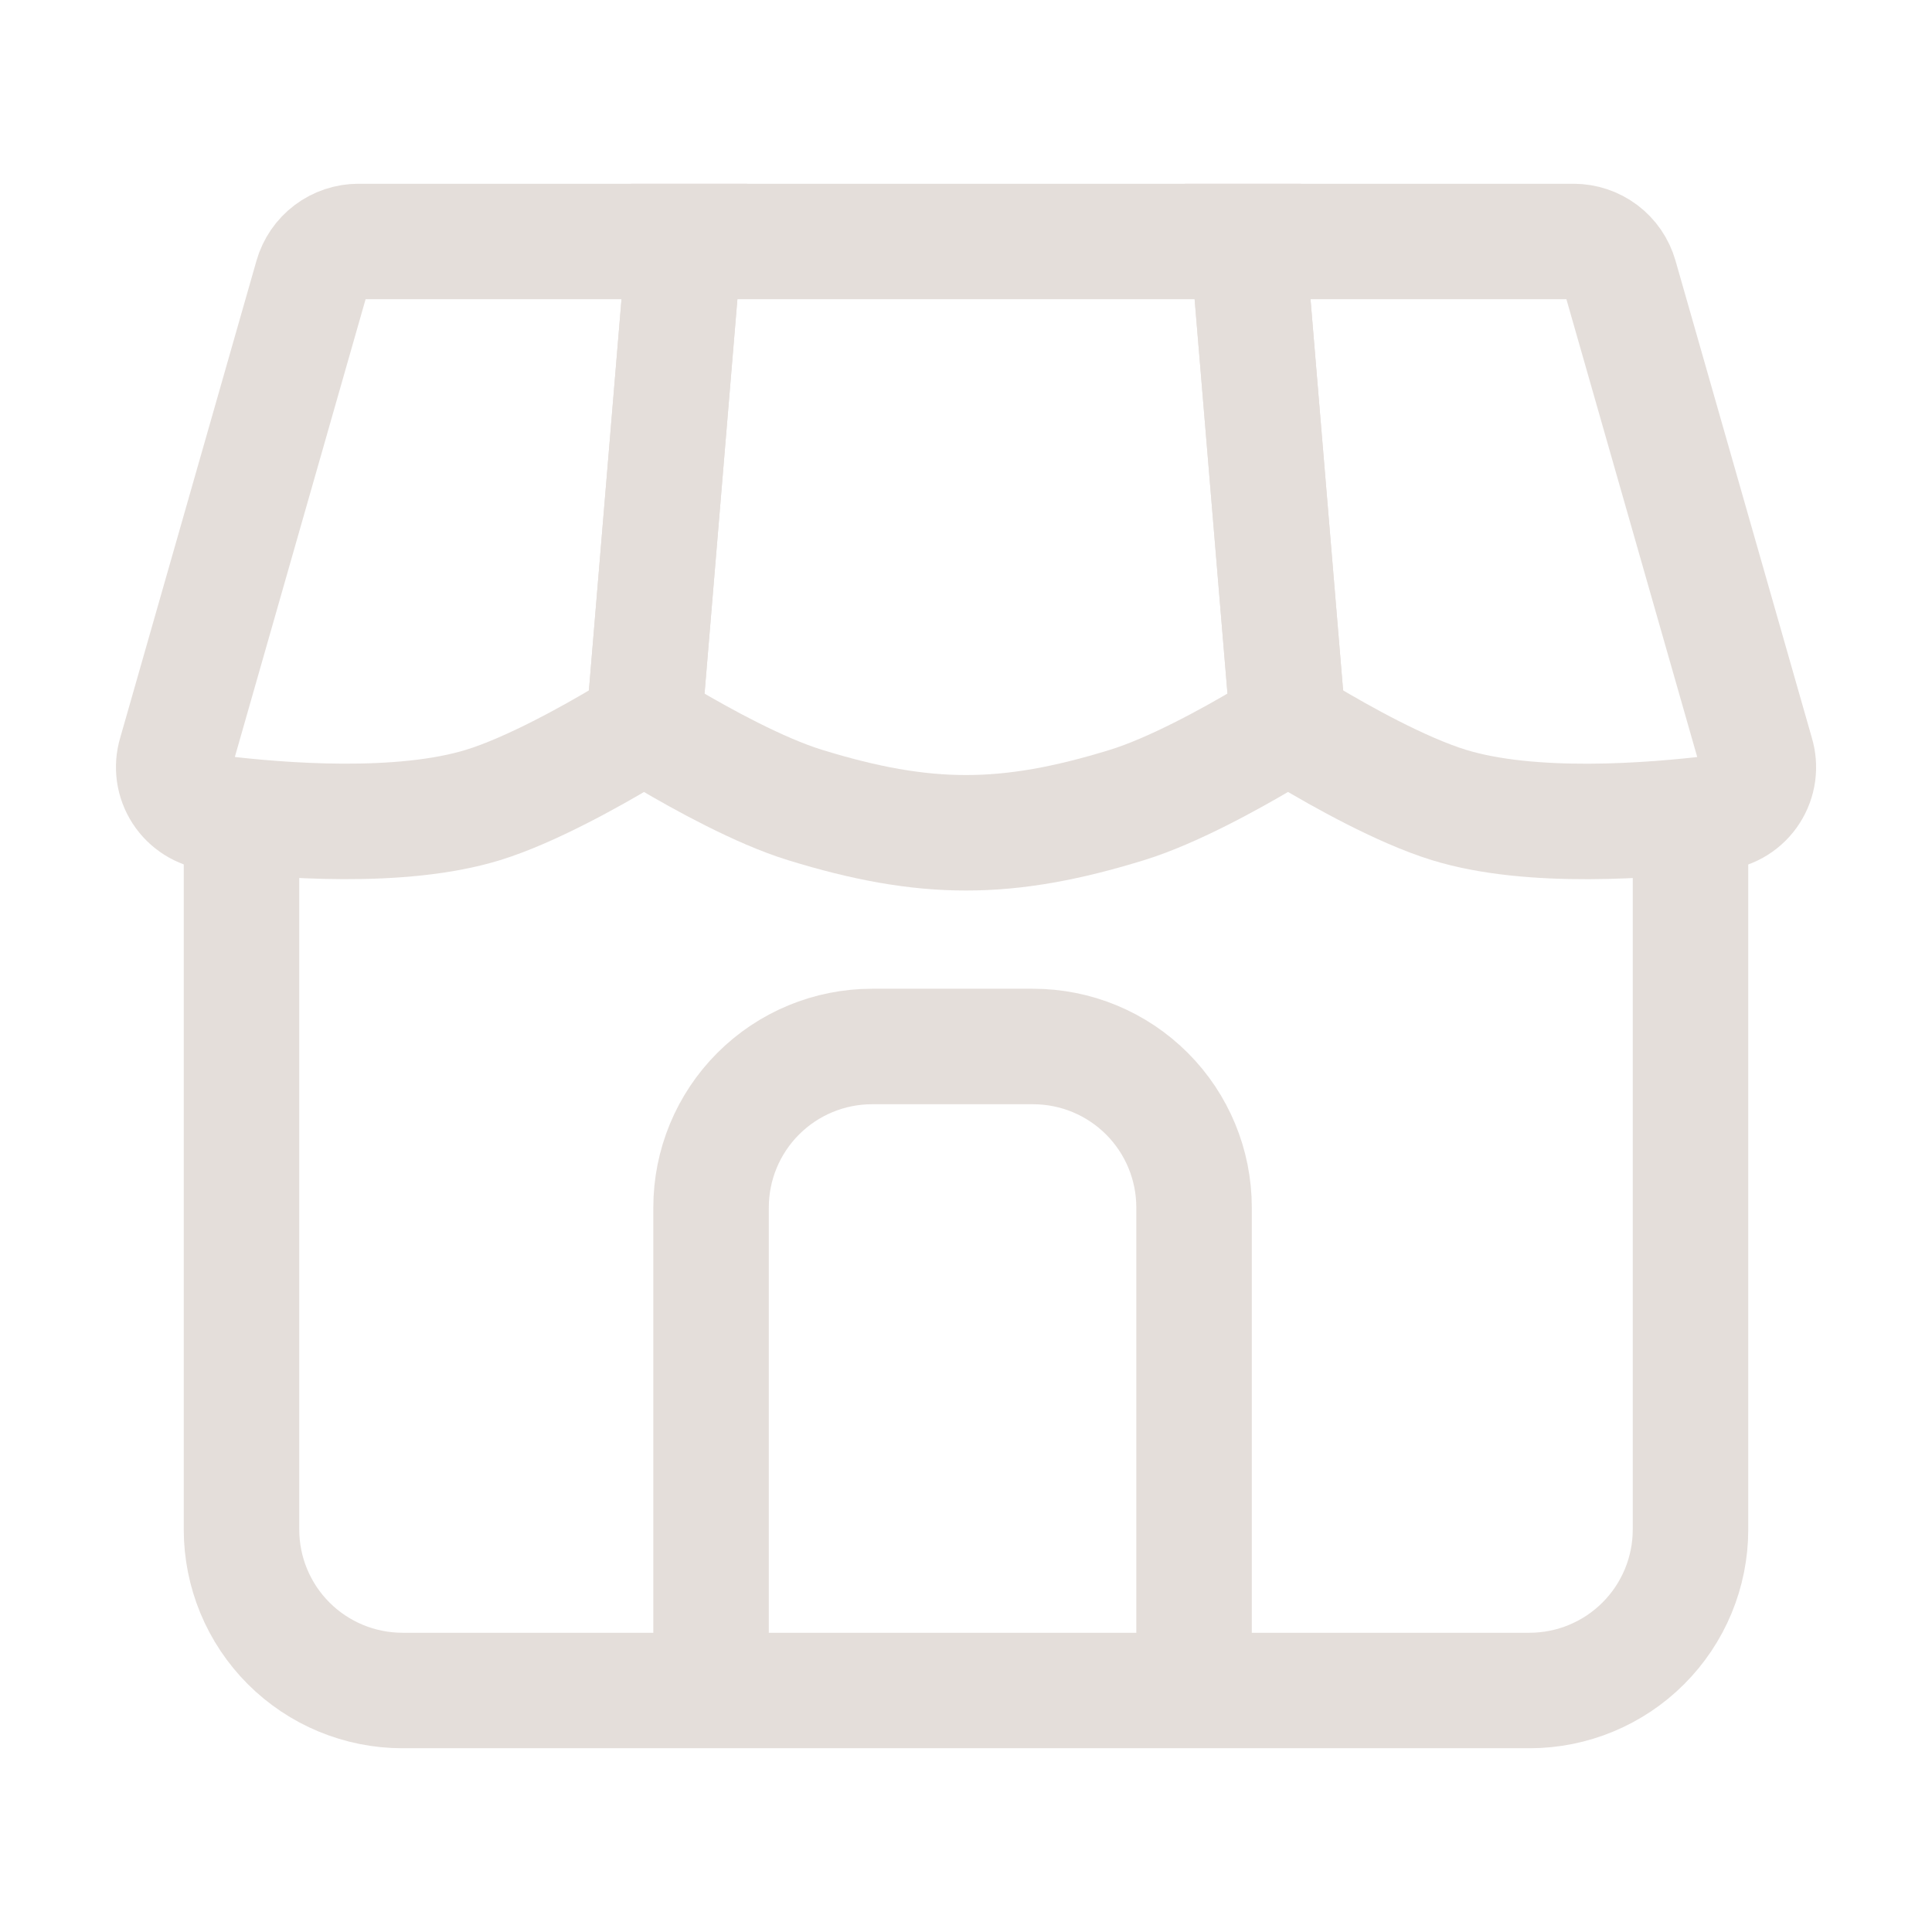 <svg width="92" height="92" viewBox="0 0 92 92" fill="none" xmlns="http://www.w3.org/2000/svg">
<g opacity="0.3">
<path d="M11.5 38.333V72.833C11.5 74.867 12.308 76.817 13.745 78.254C15.183 79.692 17.133 80.5 19.167 80.5H72.833C74.867 80.5 76.817 79.692 78.254 78.254C79.692 76.817 80.5 74.867 80.5 72.833V38.333" stroke="#A69184" stroke-width="5.5"/>
<path d="M56.86 80.5V57.5C56.86 55.467 56.053 53.517 54.615 52.079C53.177 50.641 51.227 49.833 49.194 49.833H41.527C39.494 49.833 37.544 50.641 36.106 52.079C34.668 53.517 33.86 55.467 33.86 57.5V80.5" stroke="#A69184" stroke-width="5.5" stroke-miterlimit="16"/>
<path d="M83.636 35.895L77.142 13.168C77.005 12.687 76.715 12.264 76.316 11.963C75.916 11.663 75.43 11.5 74.93 11.5H59.417L61.238 33.365C61.266 33.717 61.377 34.056 61.563 34.356C61.748 34.656 62.002 34.908 62.303 35.09C63.798 35.983 66.719 37.632 69 38.333C72.895 39.533 78.584 39.1 81.827 38.701C82.142 38.661 82.445 38.551 82.713 38.382C82.982 38.212 83.211 37.986 83.383 37.718C83.555 37.451 83.667 37.15 83.711 36.835C83.754 36.52 83.729 36.199 83.636 35.895Z" stroke="#A69184" stroke-width="5.5"/>
<path d="M53.667 38.333C55.845 37.663 58.605 36.133 60.146 35.221C60.504 35.006 60.795 34.695 60.985 34.323C61.175 33.95 61.256 33.532 61.219 33.116L59.417 11.5H32.584L30.782 33.116C30.745 33.533 30.826 33.952 31.015 34.325C31.205 34.698 31.497 35.01 31.856 35.224C33.397 36.133 36.157 37.663 38.334 38.333C44.057 40.097 47.944 40.097 53.667 38.333Z" stroke="#A69184" stroke-width="5.5"/>
<path d="M14.858 13.168L8.365 35.899C8.273 36.203 8.249 36.523 8.293 36.837C8.337 37.15 8.449 37.451 8.622 37.717C8.794 37.983 9.022 38.209 9.29 38.378C9.558 38.548 9.86 38.657 10.174 38.697C13.413 39.1 19.106 39.529 23 38.333C25.281 37.632 28.206 35.983 29.697 35.094C30 34.911 30.254 34.659 30.439 34.358C30.624 34.058 30.735 33.717 30.763 33.365L32.584 11.5H17.07C16.57 11.5 16.084 11.663 15.685 11.963C15.286 12.264 14.996 12.687 14.858 13.168Z" stroke="#A69184" stroke-width="5.5"/>
</g>
</svg>
